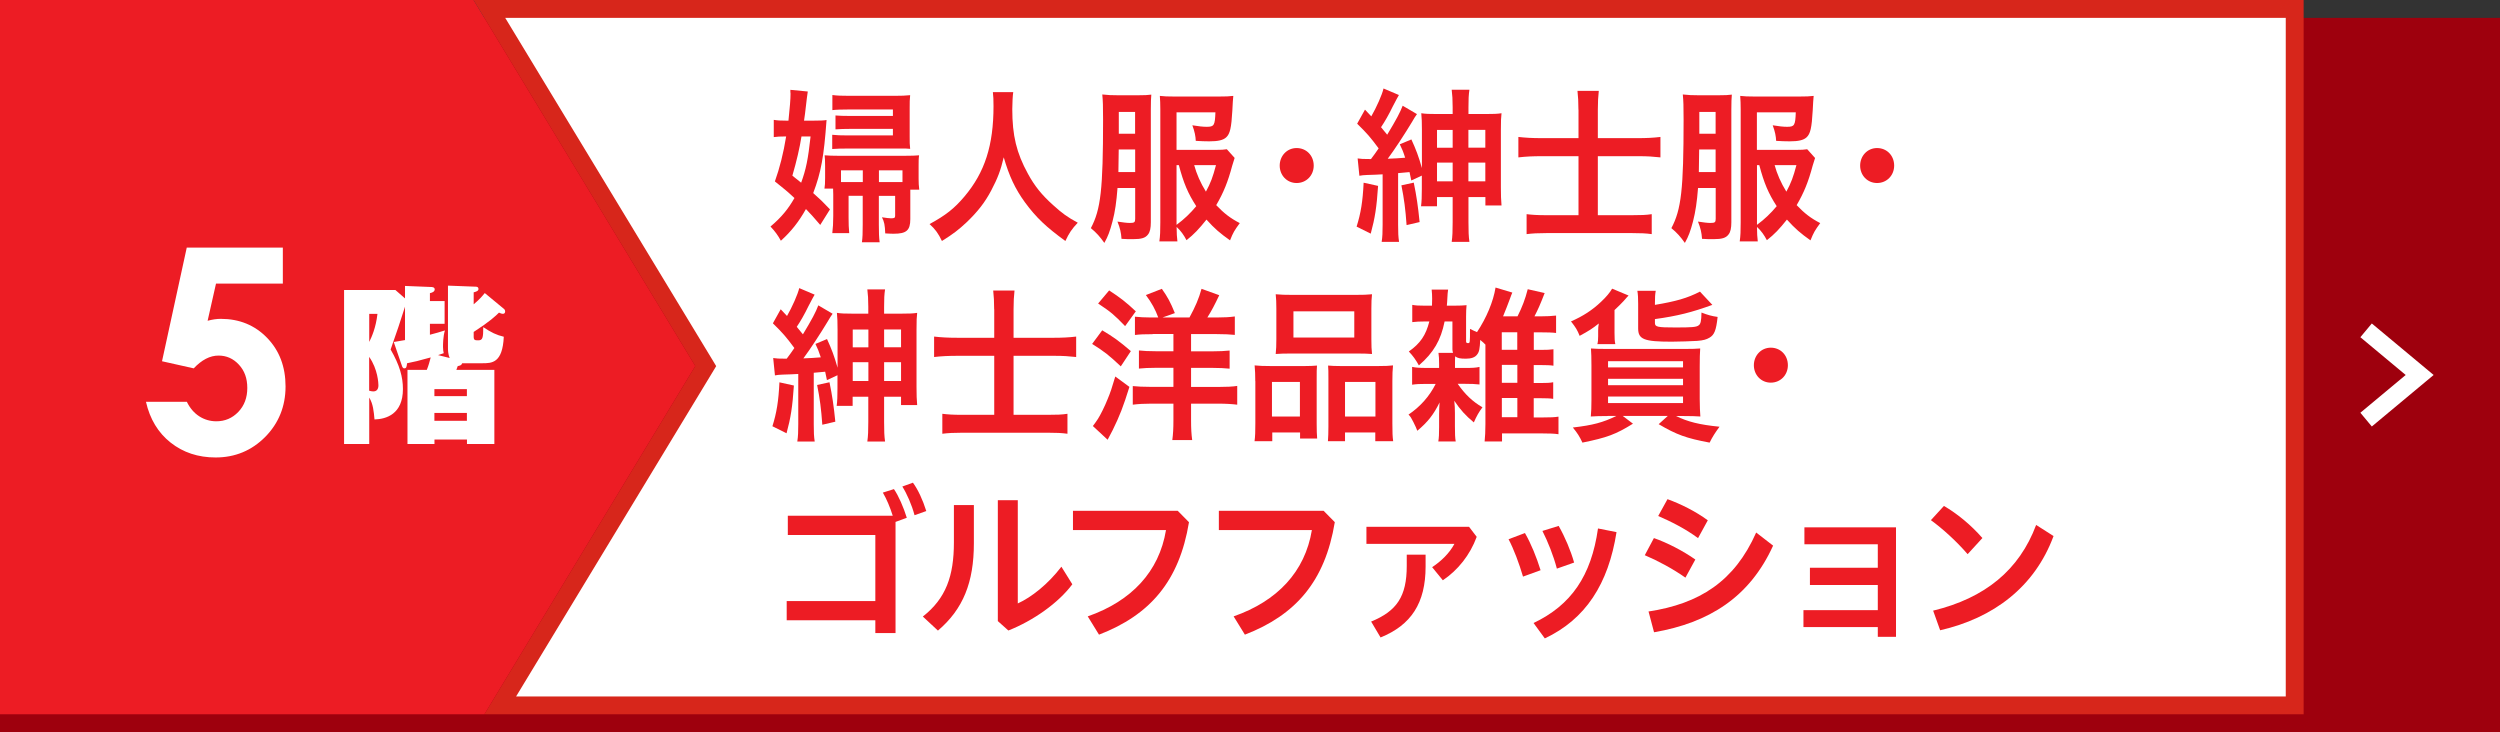<?xml version="1.0" encoding="UTF-8"?>
<svg id="_レイヤー_2" data-name="レイヤー_2" xmlns="http://www.w3.org/2000/svg" viewBox="0 0 313.08 91.69">
  <rect x="0" y="0" width="313.08" height="91.69" fill="#333333" stroke="none"/>
  <defs>
    <style>
      .cls-1 {
        fill: #d7261b;
      }

      .cls-2 {
        fill: #fff;
      }

      .cls-3 {
        fill: #9e000d;
      }

      .cls-4 {
        fill: none;
        stroke: #fff;
        stroke-miterlimit: 10;
        stroke-width: 2.24px;
      }

      .cls-5 {
        fill: #ed1c24;
      }
    </style>
  </defs>
  <g id="_文字" data-name="文字">
    <g>
      <g>
        <rect class="cls-3" y="2.24" width="313.08" height="89.45"/>
        <g>
          <g>
            <polygon class="cls-2" points="62.64 88.33 88.38 45.84 61.29 1.12 287.37 1.12 287.37 88.33 62.64 88.33"/>
            <path class="cls-1" d="M286.25,2.24v84.98H64.63l24.36-40.21.7-1.16-.7-1.16L63.27,2.24h222.98M288.48,0H59.3l27.77,45.84-26.41,43.61h227.83V0h0Z"/>
          </g>
          <polygon class="cls-5" points="59.3 0 0 0 0 89.45 60.66 89.45 87.07 45.84 59.3 0"/>
        </g>
        <g>
          <path class="cls-2" d="M23.41,31.01h12.01v4.51h-8.37l-1.05,4.65c.29-.08.58-.14.85-.18.28-.04.55-.06.8-.06,2.32,0,4.26.79,5.8,2.38,1.54,1.59,2.31,3.62,2.31,6.09s-.85,4.6-2.55,6.32c-1.7,1.71-3.77,2.57-6.21,2.57-2.18,0-4.06-.62-5.63-1.86-1.57-1.24-2.6-2.95-3.09-5.11h5.12c.39.8.92,1.41,1.56,1.82.64.41,1.36.62,2.13.62,1.08,0,2-.39,2.75-1.17.75-.78,1.13-1.78,1.13-3s-.35-2.16-1.05-2.92c-.7-.76-1.55-1.14-2.55-1.14-.53,0-1.06.13-1.58.4-.52.27-1.03.67-1.53,1.2l-3.97-.89,3.1-14.24Z"/>
          <path class="cls-2" d="M56.31,44.81c-.21-.47-.21-1.03-.21-1.22v-7.82l3.41.13c.15,0,.41,0,.41.3,0,.24-.32.34-.6.41v1.5c.79-.66,1.11-1.07,1.39-1.41l2.31,1.91c.15.11.24.21.24.39s-.09.3-.28.3c-.17,0-.36-.09-.49-.15-.41.41-1.14,1.11-3.17,2.42v.6c0,.45.19.45.58.45.54,0,.62-.3.62-1.65.98.66,1.67.99,2.57,1.2-.15,3.32-1.5,3.32-2.7,3.32h-2.51c-.09.24-.19.28-.56.36-.08.26-.13.34-.17.47h4.76v9.28h-3.43v-.56h-4.07v.56h-3.38v-9.28h2.42c.24-.6.32-.94.49-1.56-1.44.41-2.18.58-2.96.73-.06.47-.08.64-.36.64-.17,0-.26-.21-.3-.36l-1.01-2.94c.81-.13,1.07-.17,1.41-.24v-4.18c-.73,2.29-.9,2.78-1.8,5.36,1.14,1.97,1.54,3.45,1.54,4.95,0,3.15-2.1,3.77-3.56,3.81-.09-.99-.17-1.95-.66-2.74v5.81h-3.15v-19.28h6.43l1.2,1.05v-1.56l3.23.13c.17,0,.49.02.49.3,0,.32-.39.43-.6.47v.99h1.84v2.85h-1.84v1.37c.75-.19,1.24-.34,1.88-.54-.24.77-.24,1.78-.24,2.06,0,.39.04.54.09.79-.47.17-.54.17-.71.24l1.44.36ZM46.24,39.31v3.51c.3-.6.83-1.76,1.03-3.51h-1.03ZM46.24,48.93c.15.04.32.09.51.09.64,0,.64-.64.64-.77,0-.21-.06-2.01-1.16-3.56v4.24ZM58.47,49.61v-.88h-4.07v.88h4.07ZM58.47,52.7v-.99h-4.07v.99h4.07Z"/>
        </g>
        <polyline class="cls-4" points="296.31 41.37 303.02 46.96 296.31 52.55"/>
      </g>
      <g>
        <path class="cls-5" d="M101.82,15.11c.86,0,1.39-.02,1.69-.08-.33,4.6-.69,6.57-1.67,9.15.92.82,1.2,1.09,2.1,2.04l-1.22,1.95c-.88-1.03-1.18-1.36-1.79-1.99-.9,1.6-1.85,2.81-3.14,3.97-.35-.65-.73-1.18-1.3-1.78,1.37-1.15,2.24-2.23,3-3.57-.88-.82-1.28-1.15-2.45-2.08.59-1.64,1.08-3.57,1.41-5.63h-.12c-.59,0-1,.02-1.43.08v-2.16c.47.08.84.1,1.57.1h.27c.18-1.7.26-2.71.26-3.38,0-.04,0-.1-.02-.21v-.27l2.18.21c-.06.4-.12.8-.35,2.81-.04.27-.06.46-.12.84h1.14ZM100.37,17.09c-.22,1.41-.61,3.09-1.14,4.91.53.42.71.57,1.1.88.61-1.68.86-2.88,1.18-5.79h-1.14ZM114,23.74v3.7c0,1.41-.49,1.83-2.06,1.83-.25,0-.43,0-1.08-.04-.04-1.05-.12-1.45-.41-2.02.55.08.9.13,1.14.13.41,0,.51-.06.51-.31v-2.5h-2.04v3.61c0,1.05.02,1.55.1,2.2h-2.22c.08-.61.1-1.07.1-2.23v-3.59h-1.77v2.73c0,.8.02,1.32.08,1.95h-2.12c.08-.65.12-1.3.12-2.16v-2.69c0-.29,0-.42-.02-.73h-1.08c.06-.4.08-.67.08-1.34v-1.47c0-.76-.02-.97-.06-1.36.51.04,1.02.06,1.77.06h8.23c.94,0,1.32-.02,1.83-.06-.06.4-.06.76-.06,1.3v1.64c0,.52.02.88.08,1.36h-1.14ZM111.82,13.71h-5.52c-.82,0-1.57.02-2.06.08v-1.89c.59.08,1.2.1,2.1.1h5.75c.83,0,1.26-.02,1.89-.08-.06.5-.06.92-.06,1.66v3.55c0,.67,0,.97.06,1.51-.37-.04-.51-.04-1.49-.04h-6.25c-.92,0-1.47.02-2.02.06v-1.78c.61.06,1.02.08,1.98.08h5.62v-.82h-5.32c-.73,0-1.34.02-1.87.06v-1.74c.53.04.92.06,1.85.06h5.34v-.82ZM105.32,21.33v1.47h2.73v-1.47h-2.73ZM113.02,21.33h-2.95v1.47h2.95v-1.47Z"/>
        <path class="cls-5" d="M126.89,11.54c-.06.34-.12,1.36-.12,2.12,0,3.32.53,5.5,1.96,8.1.83,1.53,1.73,2.65,3.16,3.93,1.16,1.05,1.77,1.49,3.08,2.2-.75.8-1.08,1.28-1.55,2.29-2.42-1.76-3.65-2.92-5.07-4.85-1.22-1.68-1.97-3.28-2.65-5.63-.39,1.64-.75,2.6-1.57,4.16-.79,1.49-1.67,2.62-3.05,3.95-1.06.99-1.71,1.49-3.12,2.37-.45-.94-.83-1.47-1.55-2.12,2.04-1.11,3.1-1.95,4.36-3.44,2.57-3.04,3.65-6.42,3.65-11.34,0-.82-.02-1.2-.08-1.74h2.57Z"/>
        <path class="cls-5" d="M139.95,23.53c-.14,1.78-.3,2.94-.63,4.2-.33,1.24-.55,1.85-1.02,2.69-.55-.78-.98-1.26-1.69-1.85,1.24-2.33,1.53-4.85,1.53-13.61,0-1.64-.02-2.35-.1-3.13.71.08,1.16.1,1.96.1h2.53c.79,0,1.24-.02,1.65-.08-.04.44-.06.97-.06,1.89v14.09c0,.73-.1,1.22-.35,1.53-.33.44-.81.59-1.89.59-.53,0-.84,0-1.43-.04-.06-.8-.18-1.34-.51-2.16.67.1,1.18.17,1.55.17.57,0,.67-.08.67-.52v-3.86h-2.2ZM140.1,18.72l-.04,2.75v.08h2.1v-2.83h-2.06ZM142.15,14.02h-2.04v2.73h2.04v-2.73ZM154.62,19.77c-.12.36-.18.55-.31.99-.53,1.99-1.08,3.36-2,4.93.98,1.03,1.77,1.64,2.95,2.25-.67.92-.82,1.15-1.22,2.16-1.24-.88-1.92-1.45-2.95-2.6-.94,1.18-1.55,1.83-2.5,2.58-.33-.63-.71-1.18-1.24-1.66,0,.78.04,1.3.1,1.81h-2.26c.1-.71.12-1.28.12-2.39v-14.15c0-.67-.02-1.15-.06-1.68.45.06,1.02.08,1.87.08h5.46c.92,0,1.4-.02,1.87-.08-.04.4-.08.92-.12,1.83-.12,2.16-.29,2.92-.77,3.36-.39.36-1.04.5-2.12.5-.45,0-1.14-.02-1.69-.06-.02-.57-.14-1.18-.43-1.95.77.13,1.34.19,1.79.19.94,0,1.04-.17,1.1-1.81h-4.87v4.7h4.87c.73,0,1.08-.02,1.43-.08l.98,1.09ZM147.35,28.15c.92-.67,1.75-1.47,2.46-2.33-1.04-1.6-1.59-2.9-2.18-5.14h-.29v7.47ZM149.55,20.68c.29,1.07.79,2.23,1.47,3.32.59-1.09.86-1.81,1.26-3.32h-2.73Z"/>
        <path class="cls-5" d="M164.52,20.74c0,1.22-.92,2.18-2.14,2.18s-2.12-.97-2.12-2.18.9-2.2,2.12-2.2,2.14.94,2.14,2.2Z"/>
        <path class="cls-5" d="M172.58,23.28c-.18,2.71-.39,4.01-.92,5.98l-1.77-.88c.53-1.68.77-3.15.88-5.5l1.81.4ZM170.02,19.84c.43.06.61.08,1.67.08.51-.69.55-.73.96-1.34-1.08-1.45-1.43-1.85-2.69-3.09l.98-1.76c.41.42.53.57.79.84.63-1.09,1.37-2.73,1.53-3.49l1.93.82q-.18.29-.77,1.43c-.51,1.05-.98,1.87-1.47,2.6.39.46.47.57.77.94,1.14-1.89,1.61-2.77,1.94-3.63l1.79,1.05c-.24.34-.31.44-.65,1.03-.86,1.43-2.16,3.42-3.01,4.56.88-.04,1.43-.06,2.18-.13-.26-.82-.37-1.05-.67-1.68l1.45-.61c.57,1.24.92,2.16,1.32,3.59v-4.77c0-.99-.02-1.45-.08-2.1.51.08.98.1,2.02.1h1.91v-.86c0-.92-.04-1.55-.12-2.18h2.22c-.1.65-.12,1.22-.12,2.2v.84h2.1c1.06,0,1.53-.02,2.04-.1-.06.57-.08.9-.08,2.1v7.2c0,.9.02,1.62.08,2.25h-2.02v-1.05h-2.12v3.15c0,1.15.02,1.76.12,2.46h-2.22c.1-.73.12-1.34.12-2.46v-3.15h-1.96v1.15h-2c.08-.59.1-1.2.1-2.18v-1.66l-1.32.61c-.1-.52-.14-.71-.22-1.05-.77.08-.79.08-1.43.13v6.45c0,1.01.02,1.53.12,2.16h-2.18c.1-.65.12-1.18.12-2.16v-6.3c-.69.04-1.12.06-1.91.08-.47.02-.71.04-1,.1l-.22-2.18ZM177.05,22.88c.35,1.7.53,2.94.73,4.93l-1.63.38c-.14-1.99-.31-3.28-.65-4.98l1.55-.34ZM179.96,16.27v2.23h1.96v-2.23h-1.96ZM179.96,20.36v2.35h1.96v-2.35h-1.96ZM183.89,18.49h2.12v-2.23h-2.12v2.23ZM183.89,22.71h2.12v-2.35h-2.12v2.35Z"/>
        <path class="cls-5" d="M197.67,13.73c0-.97-.04-1.62-.12-2.35h2.67c-.08.73-.12,1.39-.12,2.37v3.55h5.05c1,0,1.89-.04,2.79-.15v2.56c-.9-.1-1.65-.15-2.71-.15h-5.13v7.39h4.24c1.2,0,1.79-.02,2.51-.13v2.5c-.73-.1-1.37-.13-2.49-.13h-10.65c-1.12,0-1.81.04-2.53.13v-2.5c.65.08,1.3.13,2.49.13h4.01v-7.39h-4.62c-1.08,0-1.94.04-2.91.15v-2.56c.88.1,1.73.15,2.91.15h4.62v-3.57Z"/>
        <path class="cls-5" d="M212.65,23.53c-.14,1.78-.31,2.94-.63,4.2-.33,1.24-.55,1.85-1.02,2.69-.55-.78-.98-1.26-1.69-1.85,1.24-2.33,1.53-4.85,1.53-13.61,0-1.64-.02-2.35-.1-3.13.71.08,1.16.1,1.96.1h2.53c.79,0,1.24-.02,1.65-.08-.04.44-.06.97-.06,1.89v14.09c0,.73-.1,1.22-.35,1.53-.33.44-.81.59-1.89.59-.53,0-.83,0-1.43-.04-.06-.8-.18-1.34-.51-2.16.67.1,1.18.17,1.55.17.57,0,.67-.08.67-.52v-3.86h-2.2ZM212.79,18.72l-.04,2.75v.08h2.1v-2.83h-2.06ZM214.85,14.02h-2.04v2.73h2.04v-2.73ZM227.31,19.77c-.12.36-.18.55-.31.99-.53,1.99-1.08,3.36-2,4.93.98,1.03,1.77,1.64,2.95,2.25-.67.92-.81,1.15-1.22,2.16-1.24-.88-1.91-1.45-2.95-2.6-.94,1.18-1.55,1.83-2.51,2.58-.33-.63-.71-1.18-1.24-1.66,0,.78.04,1.3.1,1.81h-2.26c.1-.71.12-1.28.12-2.39v-14.15c0-.67-.02-1.15-.06-1.68.45.06,1.02.08,1.87.08h5.46c.92,0,1.41-.02,1.87-.08-.04.4-.08.92-.12,1.83-.12,2.16-.29,2.92-.77,3.36-.39.36-1.04.5-2.12.5-.45,0-1.14-.02-1.69-.06-.02-.57-.14-1.18-.43-1.95.77.13,1.34.19,1.79.19.94,0,1.04-.17,1.1-1.81h-4.87v4.7h4.87c.73,0,1.08-.02,1.43-.08l.98,1.09ZM220.04,28.15c.92-.67,1.75-1.47,2.46-2.33-1.04-1.6-1.59-2.9-2.18-5.14h-.29v7.47ZM222.24,20.68c.29,1.07.79,2.23,1.47,3.32.59-1.09.86-1.81,1.26-3.32h-2.73Z"/>
        <path class="cls-5" d="M237.21,20.74c0,1.22-.92,2.18-2.14,2.18s-2.12-.97-2.12-2.18.9-2.2,2.12-2.2,2.14.94,2.14,2.2Z"/>
        <path class="cls-5" d="M99.42,48.28c-.18,2.71-.39,4.01-.92,5.98l-1.77-.88c.53-1.68.77-3.15.88-5.5l1.81.4ZM96.85,44.84c.43.06.61.08,1.67.08.51-.69.55-.73.96-1.34-1.08-1.45-1.43-1.85-2.69-3.09l.98-1.76c.41.42.53.57.79.84.63-1.09,1.36-2.73,1.53-3.49l1.93.82q-.18.29-.77,1.43c-.51,1.05-.98,1.87-1.47,2.6.39.46.47.57.77.94,1.14-1.89,1.61-2.77,1.93-3.63l1.79,1.05c-.24.34-.3.44-.65,1.03-.86,1.43-2.16,3.42-3.01,4.56.88-.04,1.43-.06,2.18-.13-.27-.82-.37-1.05-.67-1.68l1.45-.61c.57,1.24.92,2.16,1.32,3.59v-4.77c0-.99-.02-1.45-.08-2.1.51.08.98.1,2.02.1h1.91v-.86c0-.92-.04-1.55-.12-2.18h2.22c-.1.65-.12,1.22-.12,2.2v.84h2.1c1.06,0,1.53-.02,2.04-.1-.06.57-.08.9-.08,2.1v7.2c0,.9.02,1.62.08,2.25h-2.02v-1.05h-2.12v3.15c0,1.15.02,1.76.12,2.46h-2.22c.1-.73.12-1.34.12-2.46v-3.15h-1.96v1.15h-2c.08-.59.1-1.2.1-2.18v-1.66l-1.32.61c-.1-.52-.14-.71-.22-1.05-.77.08-.79.08-1.43.13v6.45c0,1.01.02,1.53.12,2.16h-2.18c.1-.65.12-1.18.12-2.16v-6.3c-.69.04-1.12.06-1.92.08-.47.02-.71.04-1,.1l-.22-2.18ZM103.88,47.88c.35,1.7.53,2.94.73,4.93l-1.63.38c-.14-1.99-.31-3.28-.65-4.98l1.55-.34ZM106.79,41.27v2.23h1.96v-2.23h-1.96ZM106.79,45.36v2.35h1.96v-2.35h-1.96ZM110.72,43.49h2.12v-2.23h-2.12v2.23ZM110.72,47.71h2.12v-2.35h-2.12v2.35Z"/>
        <path class="cls-5" d="M124.5,38.73c0-.97-.04-1.62-.12-2.35h2.67c-.08.73-.12,1.39-.12,2.37v3.55h5.05c1,0,1.89-.04,2.79-.15v2.56c-.9-.1-1.65-.15-2.71-.15h-5.13v7.39h4.24c1.2,0,1.79-.02,2.51-.13v2.5c-.73-.1-1.37-.13-2.49-.13h-10.65c-1.12,0-1.81.04-2.53.13v-2.5c.65.08,1.3.13,2.49.13h4.01v-7.39h-4.62c-1.08,0-1.94.04-2.91.15v-2.56c.88.1,1.73.15,2.91.15h4.62v-3.57Z"/>
        <path class="cls-5" d="M138.04,41.37c1.41.84,2.06,1.3,3.58,2.6l-1.26,1.91c-1.45-1.36-2.02-1.83-3.59-2.81l1.26-1.7ZM141.44,48.45c-.78,2.5-1.22,3.63-2.1,5.42-.04.06-.25.46-.63,1.2l-1.85-1.72q.24-.29.63-.88c.29-.44.88-1.62,1.2-2.44.35-.82.57-1.49.98-2.88l1.77,1.3ZM138.9,36.37c1.38.9,2.12,1.47,3.34,2.62l-1.34,1.85c-1.38-1.43-1.77-1.76-3.38-2.83l1.38-1.64ZM144.35,41.85c-.98,0-1.59.02-2.22.1v-2.29c.57.06,1.22.1,1.98.1h.94c-.35-.97-.84-1.87-1.55-2.81l2-.78c.75,1.07,1.06,1.64,1.63,3.04l-1.55.55h3.38c.73-1.34,1.18-2.37,1.51-3.59l2.22.8c-.61,1.28-.94,1.91-1.49,2.79h1.2c.88,0,1.63-.04,2.24-.13v2.31c-.53-.06-1.37-.1-2.28-.1h-3.2v2.16h2.63c.92,0,1.63-.04,2.2-.1v2.27c-.61-.06-1.3-.1-2.2-.1h-2.63v2.39h3.36c1.04,0,1.89-.04,2.42-.13v2.35c-.63-.08-1.43-.13-2.4-.13h-3.38v2.1c0,1.05.04,1.7.14,2.46h-2.49c.1-.73.14-1.47.14-2.46v-2.1h-2.77c-.88,0-1.61.04-2.32.13v-2.33c.59.06,1.26.1,2.32.1h2.77v-2.39h-2.12c-1,0-1.61.04-2.2.1v-2.27c.57.06,1.2.1,2.2.1h2.12v-2.16h-2.61Z"/>
        <path class="cls-5" d="M157.2,47.73c0-.73-.02-1.39-.08-1.97.61.06,1.12.08,1.94.08h4.38c.59,0,1.02-.02,1.49-.06-.04.44-.04.73-.04,1.81v5.46c0,.86.02,1.41.06,1.87h-2.14v-.76h-3.48v1.09h-2.22c.08-.61.1-1.18.1-2.25v-5.27ZM159.29,52.16h3.5v-4.33h-3.5v4.33ZM159.84,38.66c0-.73-.02-1.28-.08-1.81.59.06,1.18.08,2.26.08h7.54c1.12,0,1.73-.02,2.26-.08-.06.5-.08,1.01-.08,1.81v3.78c0,.84.02,1.36.08,1.89-.61-.04-1-.06-2.06-.06h-7.92c-1.04,0-1.49.02-2.08.06.06-.55.08-1.11.08-1.87v-3.8ZM161.98,42.27h7.62v-3.28h-7.62v3.28ZM172.66,45.84c.83,0,1.3-.02,1.79-.08-.06.59-.08,1.13-.08,1.97v5.29c0,1.13.02,1.68.1,2.23h-2.24v-1.09h-3.79v1.09h-2.14c.04-.57.06-1.01.06-1.87v-5.92c0-.92,0-1.24-.04-1.68.45.04.88.06,1.49.06h4.85ZM168.44,52.16h3.81v-4.33h-3.81v4.33Z"/>
        <path class="cls-5" d="M181.95,44.14c-.04-.17-.06-.27-.06-.42v-3.46h-.98c-.47,2.35-1.38,3.91-3.22,5.5-.41-.73-.73-1.18-1.26-1.74,1.45-1.03,2.12-2.02,2.57-3.76h-.65c-.55,0-1.02.02-1.49.08v-2.16c.43.08.82.1,1.53.1h.94c.02-.44.02-.61.02-.88,0-.38-.02-.78-.06-1.13h2.06c-.06.42-.06.44-.1,1.15-.02.31-.02.52-.06.86h.92c.65,0,1.12-.02,1.55-.06-.04.4-.06.82-.06,1.41v3.11c0,.17.06.23.24.23.25,0,.25-.02.25-1.78.57.27.59.29.88.4,1.18-1.78,2.04-3.82,2.32-5.58l2.1.63c-.1.21-.18.46-.3.78-.16.46-.63,1.64-.86,2.2h1.81c.59-1.18.96-2.14,1.28-3.4l2.12.48c-.61,1.57-.82,2.02-1.28,2.92h.69c.86,0,1.51-.04,2.02-.1v2.18c-.45-.06-1.1-.08-2.02-.08h-.77v2.2h.83c.77,0,1.22-.02,1.63-.08v2.06c-.35-.06-.9-.08-1.61-.08h-.86v2.25h.81c.77,0,1.26-.02,1.63-.1v2.08c-.35-.06-.94-.08-1.65-.08h-.79v2.41h1.14c.98,0,1.45-.02,1.96-.1v2.2c-.53-.08-1.14-.1-2-.1h-5.07v1.01h-2.18c.06-.61.1-1.26.1-2.18v-9.95c-.22-.23-.29-.29-.65-.59-.06,1.13-.12,1.49-.39,1.83-.26.36-.73.52-1.4.52-.73,0-1.02-.06-1.35-.29-.02.29-.02.46-.02.97v.48h1.24c.96,0,1.37-.02,1.83-.13v2.2c-.55-.06-1-.08-1.77-.08h-.96c.92,1.32,1.83,2.2,3.1,2.94-.45.59-.73,1.09-1.08,1.89-1.02-.84-1.71-1.6-2.45-2.71.06.5.08,1.03.08,1.53v1.66c0,.94.02,1.45.1,1.91h-2.18c.08-.46.1-.97.1-1.81v-1.53c0-.57.02-.97.06-1.55-.75,1.53-1.49,2.46-2.79,3.55q-.14-.4-.49-1.09c-.29-.57-.33-.63-.61-.94,1.45-.97,2.63-2.29,3.4-3.84h-1.16c-.86,0-1.24.02-1.79.1v-2.23c.49.1.9.13,1.83.13h1.55v-.5c0-.57-.02-1.01-.08-1.39h1.81ZM190.01,43.81v-2.2h-1.94v2.2h1.94ZM188.08,47.94h1.94v-2.25h-1.94v2.25ZM188.08,52.25h1.94v-2.41h-1.94v2.41Z"/>
        <path class="cls-5" d="M200.04,43.11c.08-.31.1-.61.1-1.01v-.69c0-.25.02-.59.08-.9-.81.65-1.24.92-2.4,1.55-.29-.73-.47-1.03-1.08-1.81,1.49-.65,2.67-1.41,3.77-2.46.65-.61,1.12-1.18,1.38-1.64l2.06.86q-.1.1-.2.21t-.2.23s-.04.04-.24.27c-.2.23-.75.76-1.12,1.11v2.86c0,.71.02,1.03.1,1.41h-2.24ZM201.34,52.1c-.83,0-1.65.02-2.12.06.06-.55.08-1.22.08-2.08v-4.3c0-.97-.02-1.57-.06-2.14.45.04,1.14.06,2.02.06h9.66c1.06,0,1.49-.02,2-.06-.04.57-.06,1.22-.06,2.27v4.05c0,.82.04,1.78.08,2.2-.43-.04-1.32-.06-2.12-.06h-.92c1.43.71,2.91,1.09,5.44,1.34-.57.78-.88,1.26-1.24,1.99-2.93-.55-4.14-.99-6.38-2.31l1.14-1.03h-5.64l1.28.97c-2.16,1.34-3.24,1.74-6.33,2.37-.35-.76-.63-1.2-1.2-1.89,2.51-.29,3.77-.63,5.46-1.45h-1.08ZM201.38,46.01h9.39v-.78h-9.39v.78ZM201.38,48.24h9.39v-.8h-9.39v.8ZM201.38,50.48h9.39v-.82h-9.39v.82ZM207.25,38.18c2.63-.44,4.05-.84,5.64-1.66l1.55,1.66c-2.53.92-4.34,1.39-7.19,1.78v.48c0,.5.29.57,2.57.57,2.06,0,2.63-.04,2.91-.27.24-.17.33-.5.35-1.6.79.31,1.26.44,2.02.55-.18,1.68-.41,2.25-1.02,2.6-.39.23-.77.34-1.53.4-.45.04-2.51.1-3.22.1-3.44,0-4.18-.29-4.18-1.66v-3.07c0-.73-.02-1.18-.1-1.64h2.3c-.08.46-.1.8-.1,1.53v.21Z"/>
        <path class="cls-5" d="M223.9,45.74c0,1.22-.92,2.18-2.14,2.18s-2.12-.97-2.12-2.18.9-2.2,2.12-2.2,2.14.94,2.14,2.2Z"/>
        <path class="cls-5" d="M111.8,64.59c-.35-1.11-.77-2.1-1.24-2.9l1.39-.44c.59.86,1.2,2.27,1.61,3.59l-1.41.52v13.92h-2.53v-1.6h-11.1v-2.41h11.1v-8.27h-10.96v-2.41h13.14ZM114.33,60.45c.63.86,1.22,2.12,1.67,3.55l-1.47.52c-.35-1.32-.98-2.73-1.53-3.59l1.32-.48Z"/>
        <path class="cls-5" d="M121.96,63.24v4.81c0,4.87-1.34,8.23-4.5,10.92l-1.89-1.76c2.89-2.27,3.89-5.06,3.89-9.3v-4.66h2.51ZM127.46,62.66v12.91c1.69-.76,3.79-2.41,5.46-4.6l1.37,2.2c-1.77,2.37-4.91,4.56-8.01,5.79l-1.32-1.18v-15.14h2.51Z"/>
        <path class="cls-5" d="M148.9,65.39c-1.22,7.41-4.89,11.63-11.27,14.09l-1.41-2.29c5.46-1.91,8.94-5.58,9.8-10.81h-11.65v-2.41h13.12l1.41,1.43Z"/>
        <path class="cls-5" d="M167.16,65.39c-1.22,7.41-4.89,11.63-11.26,14.09l-1.41-2.29c5.46-1.91,8.94-5.58,9.8-10.81h-11.65v-2.41h13.12l1.41,1.43Z"/>
        <path class="cls-5" d="M184.93,67.23c-.83,2.27-2.36,4.18-4.24,5.44l-1.34-1.64c1.14-.76,2.16-1.74,2.79-2.92h-11.02v-2.14h12.85l.96,1.26ZM178.53,69.46v1.49c0,4.58-1.81,7.33-5.64,8.88l-1.18-1.99c3.22-1.32,4.46-3.15,4.46-6.97v-1.41h2.36Z"/>
        <path class="cls-5" d="M190.97,66.75c.77,1.34,1.45,3.02,1.96,4.66l-2.2.8c-.49-1.66-1.12-3.36-1.81-4.68l2.06-.78ZM202.44,66.64c-1.02,6.49-3.87,10.9-8.98,13.31l-1.41-1.93c4.69-2.23,7.23-5.88,8.07-11.84l2.32.46ZM195.19,65.85c.81,1.43,1.51,3.09,1.94,4.6l-2.16.76c-.43-1.64-1.12-3.36-1.81-4.72l2.04-.63Z"/>
        <path class="cls-5" d="M207.11,67.38c1.65.57,3.65,1.6,5.2,2.69l-1.24,2.27c-1.57-1.11-3.54-2.16-5.09-2.81l1.14-2.14ZM206.44,76.58c6.38-.97,10.78-3.76,13.49-9.89l2.12,1.64c-2.95,6.49-8.05,9.66-14.91,10.85l-.69-2.6ZM208.82,62.51c1.63.59,3.5,1.51,5.05,2.65l-1.22,2.23c-1.59-1.18-3.44-2.1-4.99-2.77l1.16-2.1Z"/>
        <path class="cls-5" d="M226.66,73.26v-2.16h8.5v-2.94h-9.19v-2.12h11.47v13.71h-2.28v-1.22h-9.31v-2.12h9.31v-3.15h-8.5Z"/>
        <path class="cls-5" d="M243.43,63.35c1.69.99,3.38,2.37,4.83,4.03l-1.85,2.02c-1.43-1.66-3.16-3.21-4.6-4.26l1.63-1.78ZM242.1,76.47c6.48-1.57,10.78-5.08,12.89-10.73l2.18,1.39c-2.36,6.38-7.52,10.27-14.2,11.8l-.88-2.46Z"/>
      </g>
    </g>
  </g>
</svg>